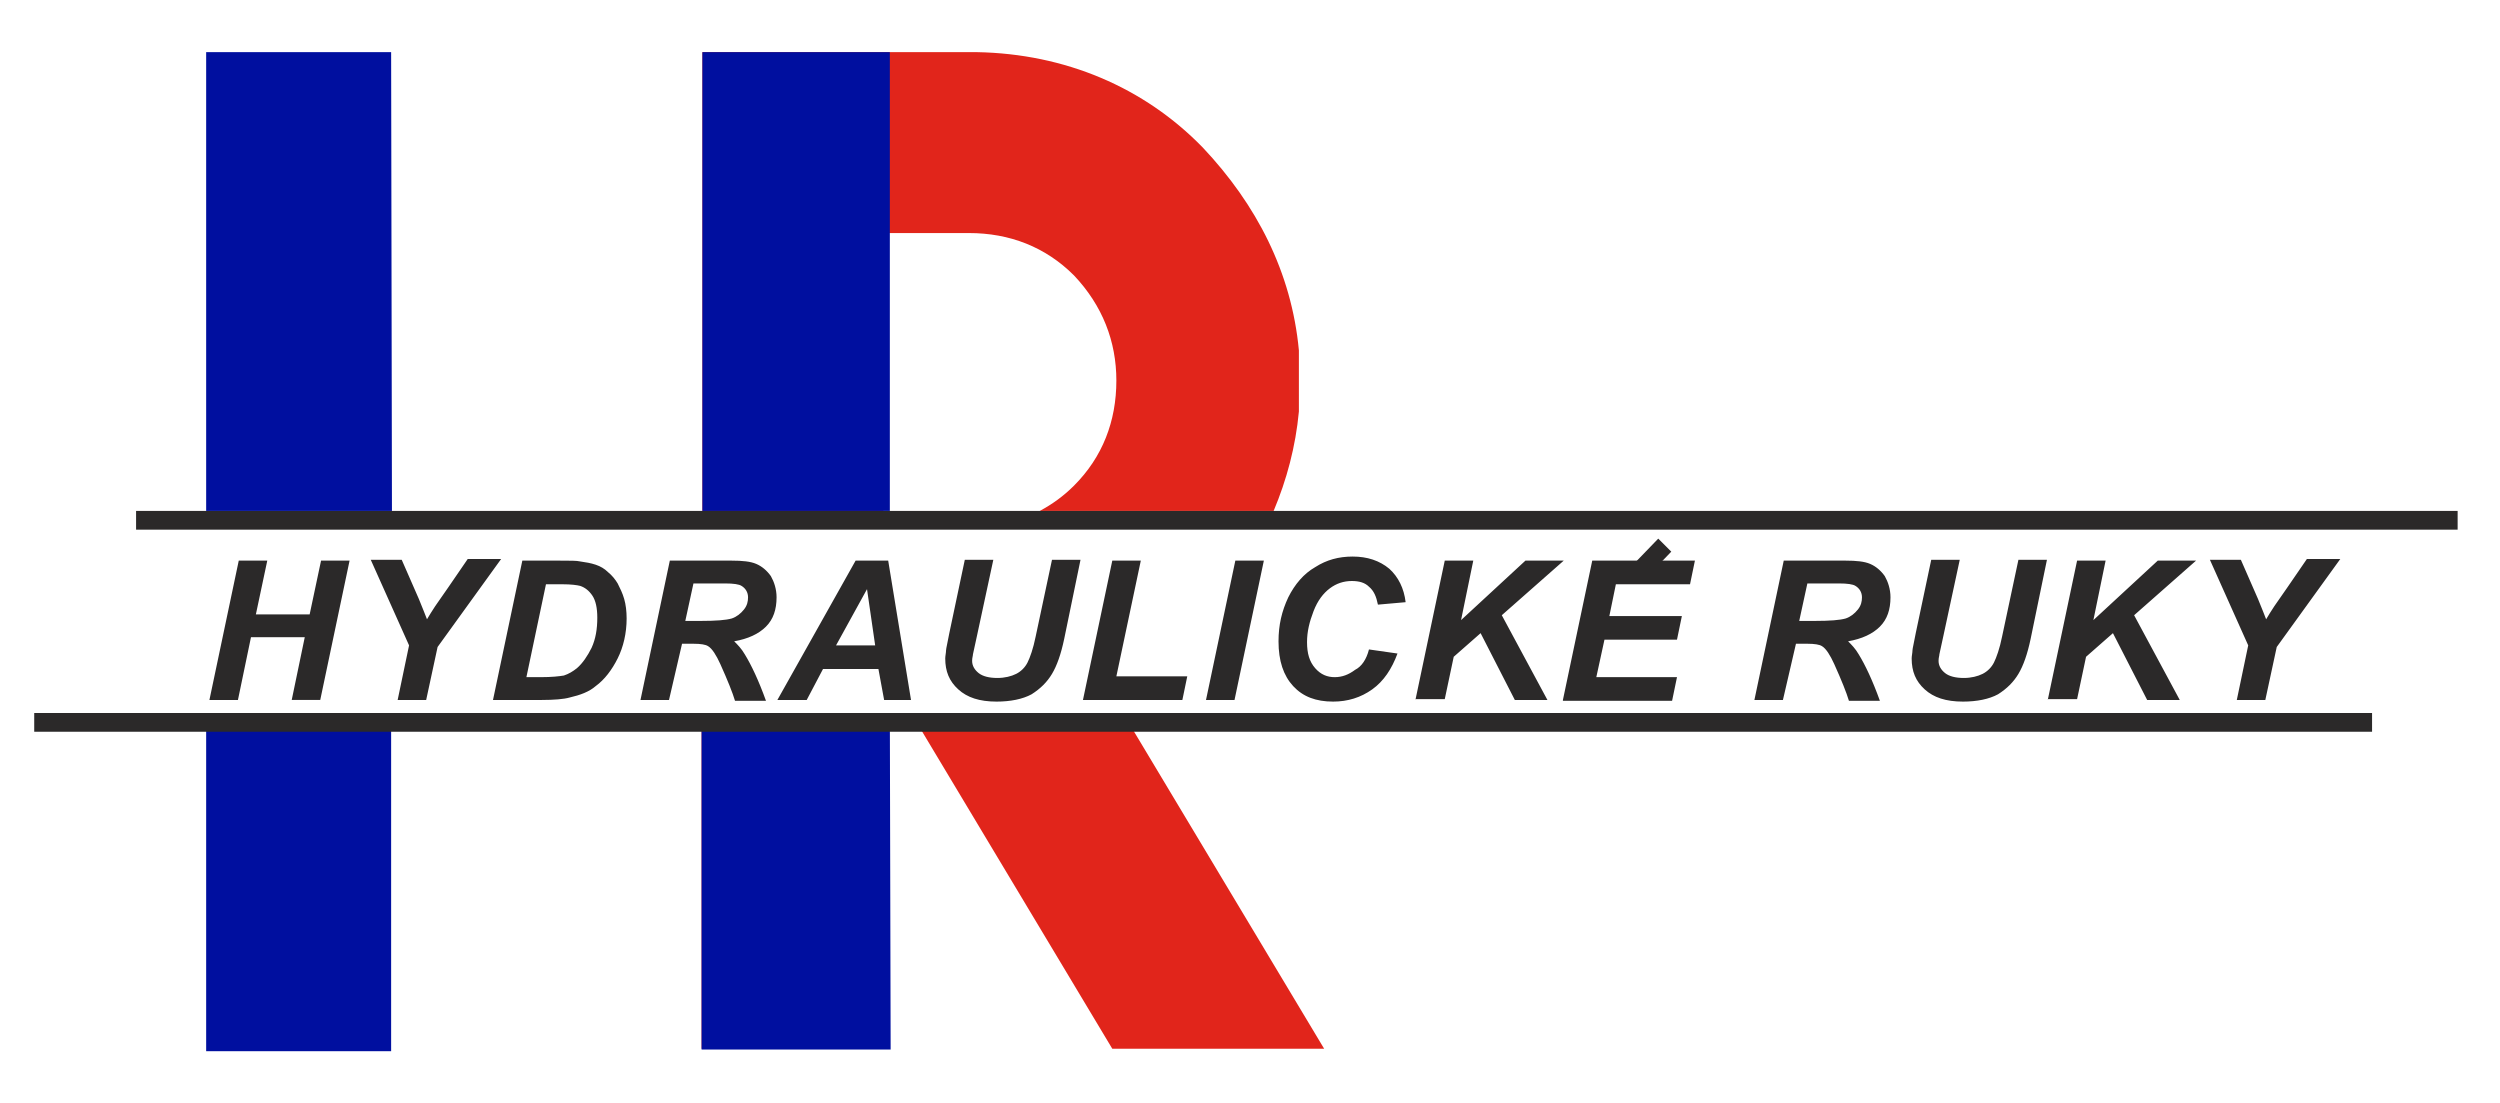 <?xml version="1.0" encoding="utf-8"?>
<!-- Generator: Adobe Illustrator 22.0.1, SVG Export Plug-In . SVG Version: 6.00 Build 0)  -->
<svg version="1.2" baseProfile="tiny" id="Layer_1" xmlns="http://www.w3.org/2000/svg" xmlns:xlink="http://www.w3.org/1999/xlink"
	 x="0px" y="0px" width="306.8px" height="135.4px" viewBox="0 0 306.8 135.4" xml:space="preserve">
<path fill="#E1251B" d="M156.3,62.7c1.6-3.8,2.7-7.9,3.1-12.2V43c-0.9-9.6-5.2-17.9-11.8-24.9c-7.2-7.4-16.9-11.5-27.7-11.7H86.2
	v56.3h22.2V28.6h10.5c5,0,9.4,1.7,12.9,5.2c3.5,3.7,5.2,8.1,5.2,12.9c0,5-1.7,9.4-5.2,12.9c-1.3,1.3-2.7,2.3-4.2,3.1H156.3z"/>
<path fill="#E1251B" d="M111.8,87.5l24.7,41.2h26l-24.7-41.2H111.8z M86.1,87.5l0,41.2h22.3V87.5H86.1z"/>
<polygon fill="#000F9F" points="109.2,87.7 109.2,87.2 109.3,128.8 86.1,128.8 86.1,87.9 48,87.9 48,129 25.3,129 25.3,87.9 "/>
<path fill="#26246A" d="M25.5,6.4H48H25.5z"/>
<polygon fill-rule="evenodd" fill="#2B2929" points="109,62.7 301.6,62.7 301.6,65 16.7,65 16.7,62.7 25.5,62.7 "/>
<path fill-rule="evenodd" fill="#2B2929" d="M25.5,62.7H109H25.5z"/>
<polygon fill-rule="evenodd" fill="#2B2929" points="109.1,87.5 291.1,87.5 291.1,89.8 4.2,89.8 4.2,87.5 25.4,87.5 "/>
<polygon fill-rule="evenodd" fill="#2B2929" points="48,87.5 109.1,87.5 25.4,87.5 25.5,87.5 "/>
<polygon fill-rule="evenodd" fill="#2B2929" points="48,87.5 25.5,87.5 25.4,87.5 "/>
<path fill-rule="evenodd" fill="#2B2929" d="M25.4,87.5H48H25.4z"/>
<path fill="#2B2929" d="M278,85.9h-3.5l1.4-6.7l-4.7-10.5h3.8l2.1,4.8c0.5,1.2,0.8,2,1,2.5c0.3-0.5,0.6-1,1-1.6l1.6-2.3l2.4-3.5h4.1
	l-7.8,10.8L278,85.9z M251.3,85.9l3.6-17.1h3.5l-1.5,7.3l7.9-7.3h4.7l-7.6,6.7l5.6,10.4h-4l-4.2-8.2l-3.3,2.9l-1.1,5.2H251.3z
	 M237,68.7h3.5l-2,9.3l-0.5,2.3c0,0.2-0.1,0.4-0.1,0.8c0,0.6,0.3,1.1,0.8,1.5c0.5,0.4,1.3,0.6,2.3,0.6c0.9,0,1.7-0.2,2.3-0.5
	c0.6-0.3,1.1-0.8,1.4-1.4c0.3-0.6,0.7-1.7,1-3.2l2-9.4h3.5l-2,9.7c-0.4,1.9-0.9,3.3-1.5,4.3c-0.6,1-1.4,1.8-2.5,2.5
	c-1.1,0.6-2.6,0.9-4.3,0.9c-2.1,0-3.6-0.5-4.7-1.5c-1.1-1-1.6-2.2-1.6-3.8c0-0.3,0.1-0.7,0.1-1c0-0.2,0.2-1,0.4-2.1L237,68.7z
	 M220.8,76.2h1.9c1.9,0,3.1-0.1,3.8-0.3c0.6-0.2,1.1-0.6,1.5-1.1c0.4-0.5,0.5-1,0.5-1.5c0-0.6-0.3-1.1-0.8-1.4c-0.3-0.2-1-0.3-2-0.3
	h-3.9L220.8,76.2z M218.8,85.9h-3.5l3.6-17.1h7.6c1.3,0,2.3,0.1,3,0.4c0.7,0.3,1.3,0.8,1.8,1.5c0.4,0.7,0.7,1.6,0.7,2.6
	c0,1.5-0.4,2.7-1.3,3.6c-0.9,0.9-2.2,1.5-3.9,1.8c0.4,0.4,0.9,0.9,1.3,1.6c0.8,1.3,1.7,3.2,2.6,5.7h-3.8c-0.3-1-0.9-2.5-1.8-4.5
	c-0.5-1.1-1-1.9-1.5-2.2c-0.3-0.2-0.9-0.3-1.8-0.3h-1.4L218.8,85.9z M191.8,85.9l3.6-17.1H208l-0.6,2.9h-9.1l-0.8,3.9h8.9l-0.6,2.9
	h-8.9l-1,4.6h9.9l-0.6,2.9H191.8z M173.7,85.9l3.6-17.1h3.5l-1.5,7.3l7.9-7.3h4.7l-7.6,6.7l5.6,10.4h-4l-4.2-8.2l-3.3,2.9l-1.1,5.2
	H173.7z M168,79.7l3.5,0.5c-0.7,1.9-1.7,3.4-3.1,4.4c-1.4,1-3,1.5-4.8,1.5c-2.1,0-3.7-0.6-4.9-1.9c-1.2-1.3-1.8-3.1-1.8-5.5
	c0-2,0.4-3.7,1.2-5.4c0.8-1.6,1.9-2.9,3.3-3.7c1.4-0.9,2.9-1.3,4.6-1.3c1.8,0,3.3,0.5,4.5,1.5c1.1,1,1.8,2.4,2,4.1l-3.4,0.3
	c-0.2-1-0.5-1.7-1.1-2.2c-0.5-0.5-1.2-0.7-2.1-0.7c-1,0-1.9,0.3-2.7,0.9c-0.8,0.6-1.5,1.5-2,2.8c-0.5,1.3-0.8,2.5-0.8,3.8
	c0,1.4,0.3,2.4,1,3.2c0.7,0.8,1.5,1.1,2.4,1.1c0.9,0,1.7-0.3,2.5-0.9C167.1,81.8,167.7,80.9,168,79.7z M148,85.9l3.6-17.1h3.5
	l-3.6,17.1H148z M132.9,85.9l3.6-17.1h3.5L137,83h8.7l-0.6,2.9H132.9z M118.4,68.7h3.5l-2,9.3l-0.5,2.3c0,0.2-0.1,0.4-0.1,0.8
	c0,0.6,0.3,1.1,0.8,1.5c0.5,0.4,1.3,0.6,2.3,0.6c0.9,0,1.7-0.2,2.3-0.5c0.6-0.3,1.1-0.8,1.4-1.4c0.3-0.6,0.7-1.7,1-3.2l2-9.4h3.5
	l-2,9.7c-0.4,1.9-0.9,3.3-1.5,4.3c-0.6,1-1.4,1.8-2.5,2.5c-1.1,0.6-2.6,0.9-4.3,0.9c-2.1,0-3.6-0.5-4.7-1.5c-1.1-1-1.6-2.2-1.6-3.8
	c0-0.3,0.1-0.7,0.1-1c0-0.2,0.2-1,0.4-2.1L118.4,68.7z M107.4,79.2l-1-6.9l-3.8,6.9H107.4z M107.8,82.1H101L99,85.9h-3.6l9.6-17.1h4
	l2.8,17.1h-3.3L107.8,82.1z M84.1,76.2H86c1.9,0,3.1-0.1,3.8-0.3c0.6-0.2,1.1-0.6,1.5-1.1c0.4-0.5,0.5-1,0.5-1.5
	c0-0.6-0.3-1.1-0.8-1.4c-0.3-0.2-1-0.3-2-0.3h-3.9L84.1,76.2z M82.1,85.9h-3.5l3.6-17.1h7.6c1.3,0,2.3,0.1,3,0.4
	c0.7,0.3,1.3,0.8,1.8,1.5c0.4,0.7,0.7,1.6,0.7,2.6c0,1.5-0.4,2.7-1.3,3.6c-0.9,0.9-2.2,1.5-3.9,1.8c0.4,0.4,0.9,0.9,1.3,1.6
	c0.8,1.3,1.7,3.2,2.6,5.7h-3.8c-0.3-1-0.9-2.5-1.8-4.5c-0.5-1.1-1-1.9-1.5-2.2c-0.3-0.2-0.9-0.3-1.8-0.3h-1.4L82.1,85.9z M64.6,83.1
	h1.8c1.3,0,2.2-0.1,2.8-0.2c0.6-0.2,1.1-0.5,1.6-0.9c0.7-0.6,1.3-1.5,1.8-2.5c0.5-1.1,0.7-2.3,0.7-3.7c0-1.2-0.2-2.1-0.6-2.7
	c-0.4-0.6-0.9-1-1.5-1.2c-0.4-0.1-1.1-0.2-2.2-0.2h-2L64.6,83.1z M60.5,85.9l3.6-17.1h4.6c1.3,0,2.1,0,2.5,0.1
	c0.7,0.1,1.3,0.2,1.9,0.4c0.6,0.2,1.1,0.5,1.5,0.9c0.5,0.4,0.9,0.9,1.2,1.4c0.3,0.6,0.6,1.2,0.8,1.9c0.2,0.7,0.3,1.5,0.3,2.4
	c0,1.8-0.4,3.5-1.1,4.9c-0.7,1.4-1.6,2.6-2.7,3.4c-0.8,0.7-1.9,1.1-3.2,1.4c-0.7,0.2-1.9,0.3-3.4,0.3H60.5z M52.3,85.9h-3.5l1.4-6.7
	l-4.7-10.5h3.8l2.1,4.8c0.5,1.2,0.8,2,1,2.5c0.3-0.5,0.6-1,1-1.6l1.6-2.3l2.4-3.5h4.1l-7.8,10.8L52.3,85.9z M37.4,78.2h-6.6
	l-1.6,7.7h-3.5l3.6-17.1h3.5l-1.4,6.6H38l1.4-6.6h3.5l-3.6,17.1h-3.5L37.4,78.2z"/>
<polygon fill="#2B2929" points="200.7,69 203.5,66.1 205.1,67.7 202.3,70.6 "/>
<polygon fill="#000F9F" points="86.2,62.7 86.2,6.4 109.2,6.4 109.2,62.7 "/>
<polygon fill="#000F9F" points="48,6.4 48.1,62.7 25.3,62.7 25.3,6.4 "/>
</svg>
